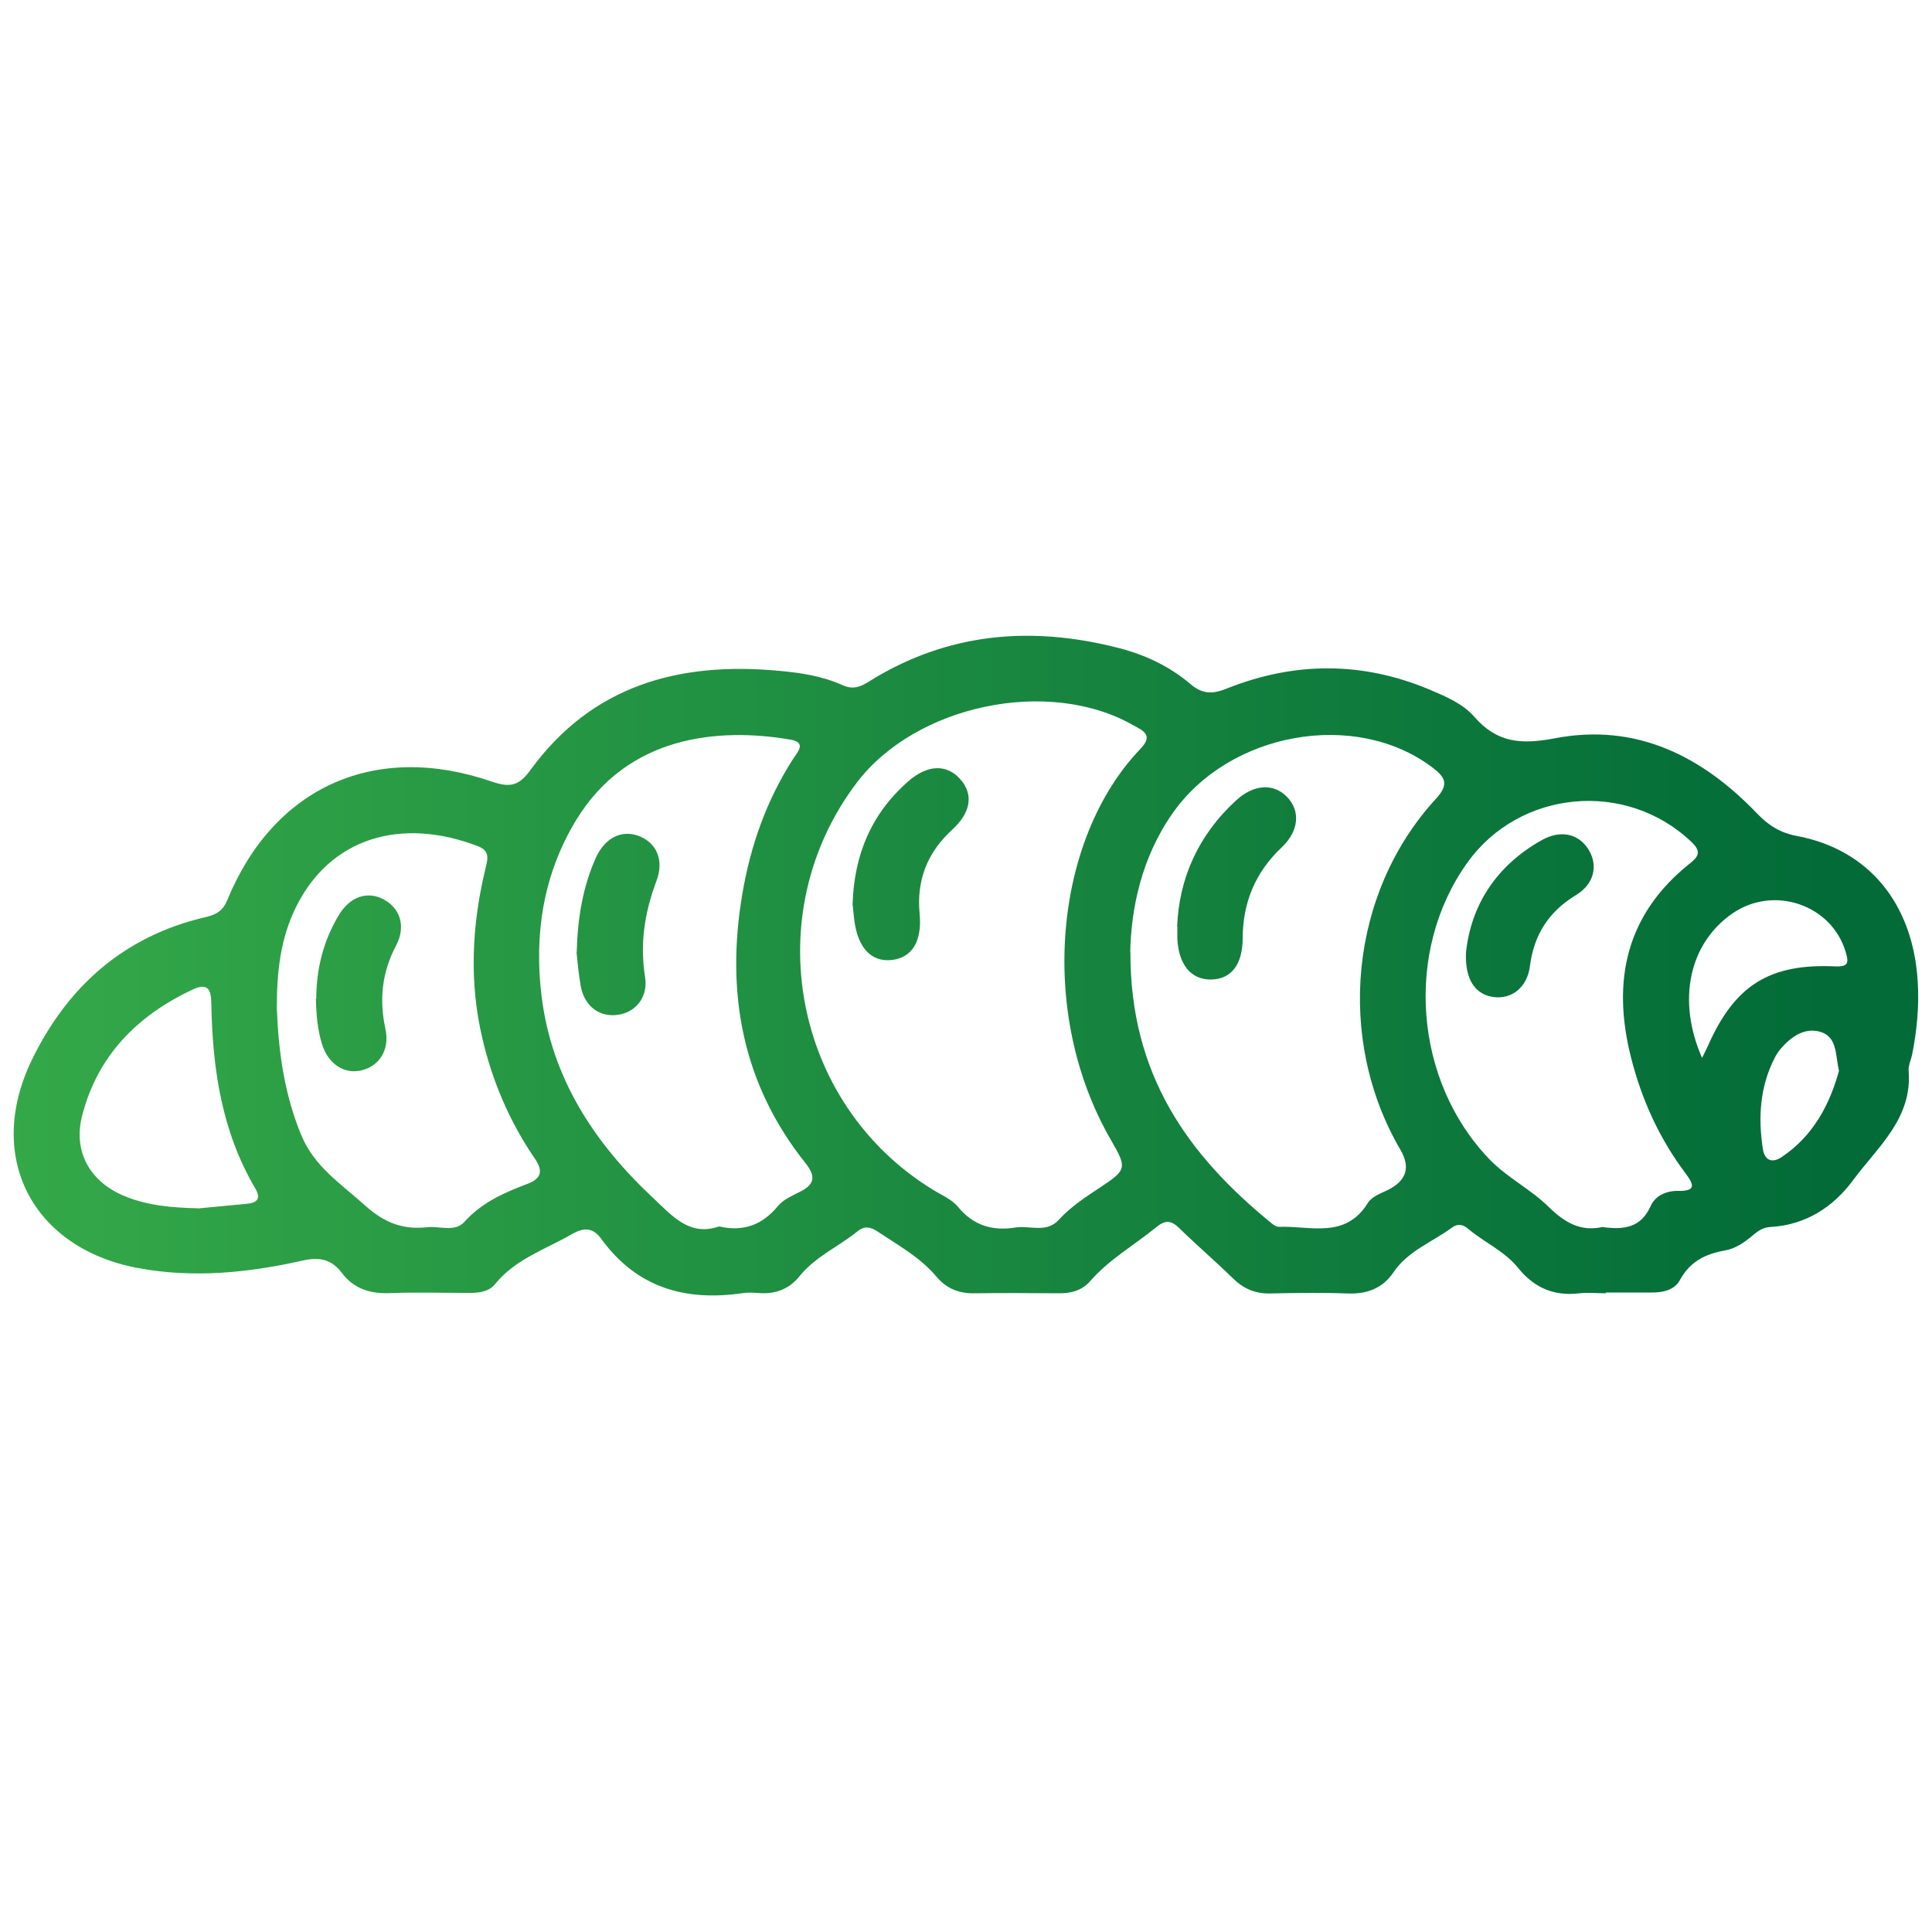<svg xmlns="http://www.w3.org/2000/svg" xmlns:xlink="http://www.w3.org/1999/xlink" id="Camada_1" data-name="Camada 1" viewBox="0 0 100 100"><defs><style>      .cls-1 {        fill: #fff;      }      .cls-2 {        filter: url(#drop-shadow-1);        stroke: #fff;        stroke-miterlimit: 10;      }      .cls-2, .cls-3 {        fill: none;      }      .cls-4 {        fill: url(#Gradiente_sem_nome_3-2);      }      .cls-5 {        fill: url(#Gradiente_sem_nome_3-5);      }      .cls-6 {        fill: url(#Gradiente_sem_nome_3);      }      .cls-7 {        fill: url(#Gradiente_sem_nome_3-4);      }      .cls-8 {        fill: url(#Gradiente_sem_nome_3-6);      }      .cls-9 {        clip-path: url(#clippath);      }      .cls-10 {        fill: url(#Gradiente_sem_nome_3-3);      }    </style><clipPath id="clippath"><circle class="cls-3" cx="50" cy="50" r="41.5"></circle></clipPath><filter id="drop-shadow-1" filterUnits="userSpaceOnUse"><feGaussianBlur stdDeviation="3"></feGaussianBlur></filter><linearGradient id="Gradiente_sem_nome_3" data-name="Gradiente sem nome 3" x1="-1.27" y1="50" x2="94.73" y2="50" gradientUnits="userSpaceOnUse"><stop offset="0" stop-color="#35aa49"></stop><stop offset="1" stop-color="#026b38"></stop></linearGradient><linearGradient id="Gradiente_sem_nome_3-2" data-name="Gradiente sem nome 3" x1="-1.27" y1="44.74" x2="94.73" y2="44.74" xlink:href="#Gradiente_sem_nome_3"></linearGradient><linearGradient id="Gradiente_sem_nome_3-3" data-name="Gradiente sem nome 3" x1="-1.27" y1="45.72" x2="94.73" y2="45.72" xlink:href="#Gradiente_sem_nome_3"></linearGradient><linearGradient id="Gradiente_sem_nome_3-4" data-name="Gradiente sem nome 3" x1="-1.27" y1="47.86" x2="94.73" y2="47.86" xlink:href="#Gradiente_sem_nome_3"></linearGradient><linearGradient id="Gradiente_sem_nome_3-5" data-name="Gradiente sem nome 3" x1="-1.27" y1="47.4" x2="94.73" y2="47.4" xlink:href="#Gradiente_sem_nome_3"></linearGradient><linearGradient id="Gradiente_sem_nome_3-6" data-name="Gradiente sem nome 3" x1="-1.27" y1="50.9" x2="94.73" y2="50.9" xlink:href="#Gradiente_sem_nome_3"></linearGradient></defs><g class="cls-9"><g><circle class="cls-1" cx="50" cy="50" r="41.5"></circle><circle class="cls-2" cx="50" cy="50" r="41.5"></circle></g></g><g><path class="cls-1" d="M14.92,63.09c-2.85-.35-3.44,1.38-6.28,1.05-.35-.04-3.45-.46-5.24-3.14-1.45-2.18-1.14-4.5-1.05-5.24,.05-.38,.63-4.24,4.19-6.28,2.24-1.28,4.42-1.14,5.24-1.05,.62-1.11,1.62-2.64,3.14-4.19,1.29-1.32,2.52-2.57,4.19-3.14,3.76-1.3,7.68,1.57,8.38,2.09,.22-.97,.92-3.38,3.14-5.24,2.78-2.31,6.03-2.16,7.33-2.09,2.97,.14,5.17,1.36,6.28,2.09,1.15-.96,3.27-2.46,6.28-3.14,1.28-.29,3.54-.77,6.28,0,2.71,.76,4.45,2.33,5.24,3.14,.87-.6,3.58-2.3,7.33-2.09,4.91,.26,7.85,3.57,8.38,4.19,.6-.25,3.75-1.47,7.33,0,3.62,1.49,4.99,4.65,5.24,5.24,.79-.05,2.53-.03,4.19,1.05,2.94,1.91,3.11,5.54,3.14,6.28,.14,3.04-1.36,5.74-3.14,7.33-1.18,1.05-1.82,1.02-6.28,3.14-1.78,.85-3.22,1.59-4.19,2.09-.54,.15-1.73,.39-3.14,0-1.79-.49-2.81-1.67-3.14-2.09-1.4-.35-2.79-.7-4.19-1.05l-3.14,3.14h-5.24c-1.4-1.05-2.79-2.09-4.19-3.14-1.75,1.05-3.49,2.09-5.24,3.14-.73,.26-3.31,1.09-6.28,0-2.35-.86-3.68-2.46-4.19-3.14-.67,.35-1.37,.7-2.09,1.05-1.83,.86-3.59,1.54-5.24,2.09h-2.09c-2.09-1.05-4.19-2.09-6.28-3.14-.55,.76-1.89,2.39-4.19,3.14-2.15,.7-4.03,.27-5.24,0-3-.68-2.98-1.81-5.24-2.09Z"></path><g><path class="cls-6" d="M83.13,66.94c-.46,0-.93-.05-1.38,0-1.31,.16-2.34-.28-3.17-1.31-.7-.87-1.75-1.32-2.58-2.02-.27-.23-.54-.3-.86-.06-1.02,.75-2.26,1.19-3.01,2.3-.56,.83-1.37,1.14-2.38,1.1-1.34-.05-2.69-.03-4.03,0-.76,.01-1.36-.25-1.9-.78-.91-.89-1.88-1.72-2.79-2.61-.41-.4-.72-.42-1.17-.05-1.15,.94-2.45,1.67-3.44,2.81-.42,.48-1,.63-1.63,.62-1.45-.01-2.9-.02-4.35,0-.8,.02-1.46-.25-1.97-.86-.84-1-1.96-1.61-3.02-2.32-.36-.24-.68-.34-1.06-.03-.99,.8-2.19,1.31-3.01,2.33-.52,.65-1.23,.93-2.07,.87-.28-.02-.57-.04-.85,0-2.98,.44-5.5-.27-7.34-2.81-.42-.58-.89-.61-1.54-.23-1.37,.79-2.91,1.28-3.96,2.58-.35,.43-.93,.46-1.48,.45-1.31,0-2.62-.04-3.93,.01-1.03,.05-1.9-.22-2.52-1.05-.54-.71-1.17-.83-2.04-.63-2.81,.63-5.66,.92-8.53,.38-5.44-1.03-7.89-5.73-5.49-10.73,1.84-3.82,4.78-6.45,9.01-7.43,.57-.13,.91-.34,1.14-.92,2.41-5.83,7.65-8.18,13.69-6.09,.94,.32,1.4,.21,1.99-.61,3.19-4.38,7.69-5.61,12.84-5.13,1.13,.1,2.26,.27,3.3,.74,.53,.24,.91,.11,1.37-.18,4.06-2.54,8.41-2.91,12.97-1.73,1.35,.35,2.61,.95,3.67,1.85,.64,.55,1.17,.53,1.91,.23,3.47-1.38,6.97-1.4,10.44,.05,.85,.36,1.75,.73,2.35,1.42,1.19,1.37,2.46,1.44,4.19,1.11,4.19-.8,7.61,.93,10.46,3.91,.59,.61,1.19,.99,2.05,1.15,3.71,.7,6,3.49,6.25,7.52,.08,1.28-.04,2.55-.29,3.8-.06,.28-.2,.56-.18,.83,.2,2.48-1.61,3.95-2.87,5.66-1.04,1.41-2.47,2.33-4.3,2.43-.39,.02-.66,.23-.93,.46-.41,.34-.87,.66-1.39,.75-1.02,.18-1.83,.57-2.35,1.54-.28,.52-.9,.65-1.49,.64-.78,0-1.56,0-2.34,0h0Zm-30.53-3.41c.73-.1,1.57,.3,2.2-.39,.63-.69,1.39-1.18,2.16-1.69,1.36-.9,1.38-1,.55-2.43-3.86-6.66-2.91-15.65,1.52-20.26,.69-.72,.13-.94-.37-1.22-4.37-2.5-11.26-1.06-14.32,2.98-5.14,6.79-3.31,16.6,3.93,21.05,.45,.28,.99,.5,1.31,.89,.81,.99,1.81,1.27,3.02,1.07Zm5.91-14.28c-.03,6.42,3.03,10.58,7.31,14.07,.11,.09,.25,.18,.37,.18,1.62-.06,3.44,.64,4.6-1.22,.22-.36,.67-.5,1.05-.69q1.44-.72,.65-2.07c-3.37-5.75-2.63-13.32,1.83-18.17,.71-.77,.48-1.13-.21-1.65-3.97-2.97-10.47-1.82-13.42,2.4-1.63,2.32-2.14,4.97-2.19,7.16Zm-21.29,14.23c1.28,.29,2.25-.09,3.05-1.06,.28-.34,.74-.53,1.15-.74,.77-.39,.8-.81,.27-1.48-3.28-4.11-4.13-8.82-3.27-13.91,.42-2.5,1.25-4.86,2.63-7.01,.22-.34,.73-.85-.15-1-3.71-.63-8.41-.22-11.08,4.17-1.7,2.8-2.18,5.9-1.79,9.1,.52,4.24,2.71,7.59,5.78,10.46,.99,.93,1.88,2,3.41,1.47Zm45.72,.03c1.08,.15,1.99,.06,2.5-1.09,.24-.54,.82-.79,1.42-.78,.94,.02,.82-.32,.39-.9-1.36-1.8-2.28-3.83-2.83-6.01-1.01-3.99-.25-7.44,3.1-10.08,.5-.4,.45-.67,.02-1.08-3.38-3.21-8.88-2.7-11.59,1.08-3.29,4.59-2.76,11.32,1.16,15.37,.92,.95,2.13,1.54,3.05,2.45,.83,.81,1.65,1.29,2.78,1.04ZM14.33,52.2c.08,2.15,.37,4.41,1.27,6.57,.68,1.63,2.06,2.51,3.29,3.62,1,.9,1.96,1.27,3.22,1.13,.65-.07,1.44,.27,1.93-.28,.89-.99,2.03-1.5,3.23-1.95,.71-.27,.89-.63,.4-1.34-1.29-1.89-2.18-3.97-2.7-6.19-.69-2.92-.55-5.83,.14-8.73,.11-.48,.31-.97-.37-1.23-3.98-1.53-7.66-.44-9.43,3.17-.78,1.59-.99,3.31-.98,5.23Zm-4.1,10.35c.84-.08,1.69-.16,2.53-.24,.56-.05,.77-.27,.44-.82-1.72-2.93-2.2-6.16-2.26-9.49-.01-.67-.1-1.18-.95-.79-2.87,1.34-4.94,3.42-5.74,6.54-.48,1.87,.42,3.44,2.22,4.17,1.2,.49,2.47,.59,3.76,.62Zm77.86-7.78c.15-.3,.23-.45,.3-.61,1.39-3.16,3.19-4.3,6.62-4.14,.73,.03,.66-.27,.52-.75-.72-2.44-3.72-3.47-5.86-1.99-2.23,1.54-2.89,4.48-1.57,7.48Zm7.09,.64c-.18-.83-.09-1.74-.95-2-.81-.24-1.5,.23-2.04,.85-.14,.16-.26,.34-.35,.53-.75,1.48-.84,3.05-.6,4.65,.09,.63,.48,.78,.98,.45,1.64-1.1,2.49-2.73,2.97-4.48Z"></path><path class="cls-4" d="M44.13,46.8c.08-2.59,.99-4.7,2.88-6.36,1.01-.88,2.01-.9,2.71-.09,.67,.77,.54,1.7-.43,2.59-1.29,1.18-1.86,2.62-1.69,4.36,.13,1.43-.39,2.27-1.45,2.39-1.05,.11-1.74-.62-1.93-2.04-.04-.31-.06-.63-.09-.85Z"></path><path class="cls-10" d="M60.93,47.96c.09-2.45,1.07-4.72,3.05-6.53,.91-.84,1.93-.9,2.63-.19,.7,.72,.64,1.75-.26,2.61-1.37,1.29-2.02,2.85-2.03,4.71,0,1.37-.6,2.13-1.64,2.14-1.03,.01-1.67-.76-1.74-2.1,0-.14,0-.28,0-.64Z"></path><path class="cls-7" d="M29.85,49.29c.05-1.84,.33-3.4,.98-4.87,.46-1.03,1.3-1.47,2.18-1.17,.96,.34,1.38,1.25,.97,2.34-.61,1.62-.87,3.25-.59,4.98,.16,1.02-.46,1.8-1.36,1.95-.97,.16-1.77-.41-1.97-1.47-.12-.66-.17-1.33-.22-1.76Z"></path><path class="cls-5" d="M75.88,49.3c.25-2.4,1.53-4.48,3.93-5.82,.97-.54,1.9-.33,2.41,.49,.51,.82,.3,1.79-.65,2.36-1.4,.85-2.17,2.04-2.38,3.67-.14,1.11-.94,1.72-1.86,1.61-.95-.12-1.51-.87-1.45-2.31Z"></path><path class="cls-8" d="M16.37,51.71c0-1.56,.37-3.02,1.17-4.35,.58-.96,1.49-1.26,2.33-.8,.85,.46,1.15,1.4,.63,2.38-.73,1.39-.88,2.8-.55,4.32,.23,1.06-.3,1.91-1.23,2.14-.91,.22-1.74-.33-2.06-1.38-.23-.75-.29-1.53-.31-2.31Z"></path></g></g></svg>